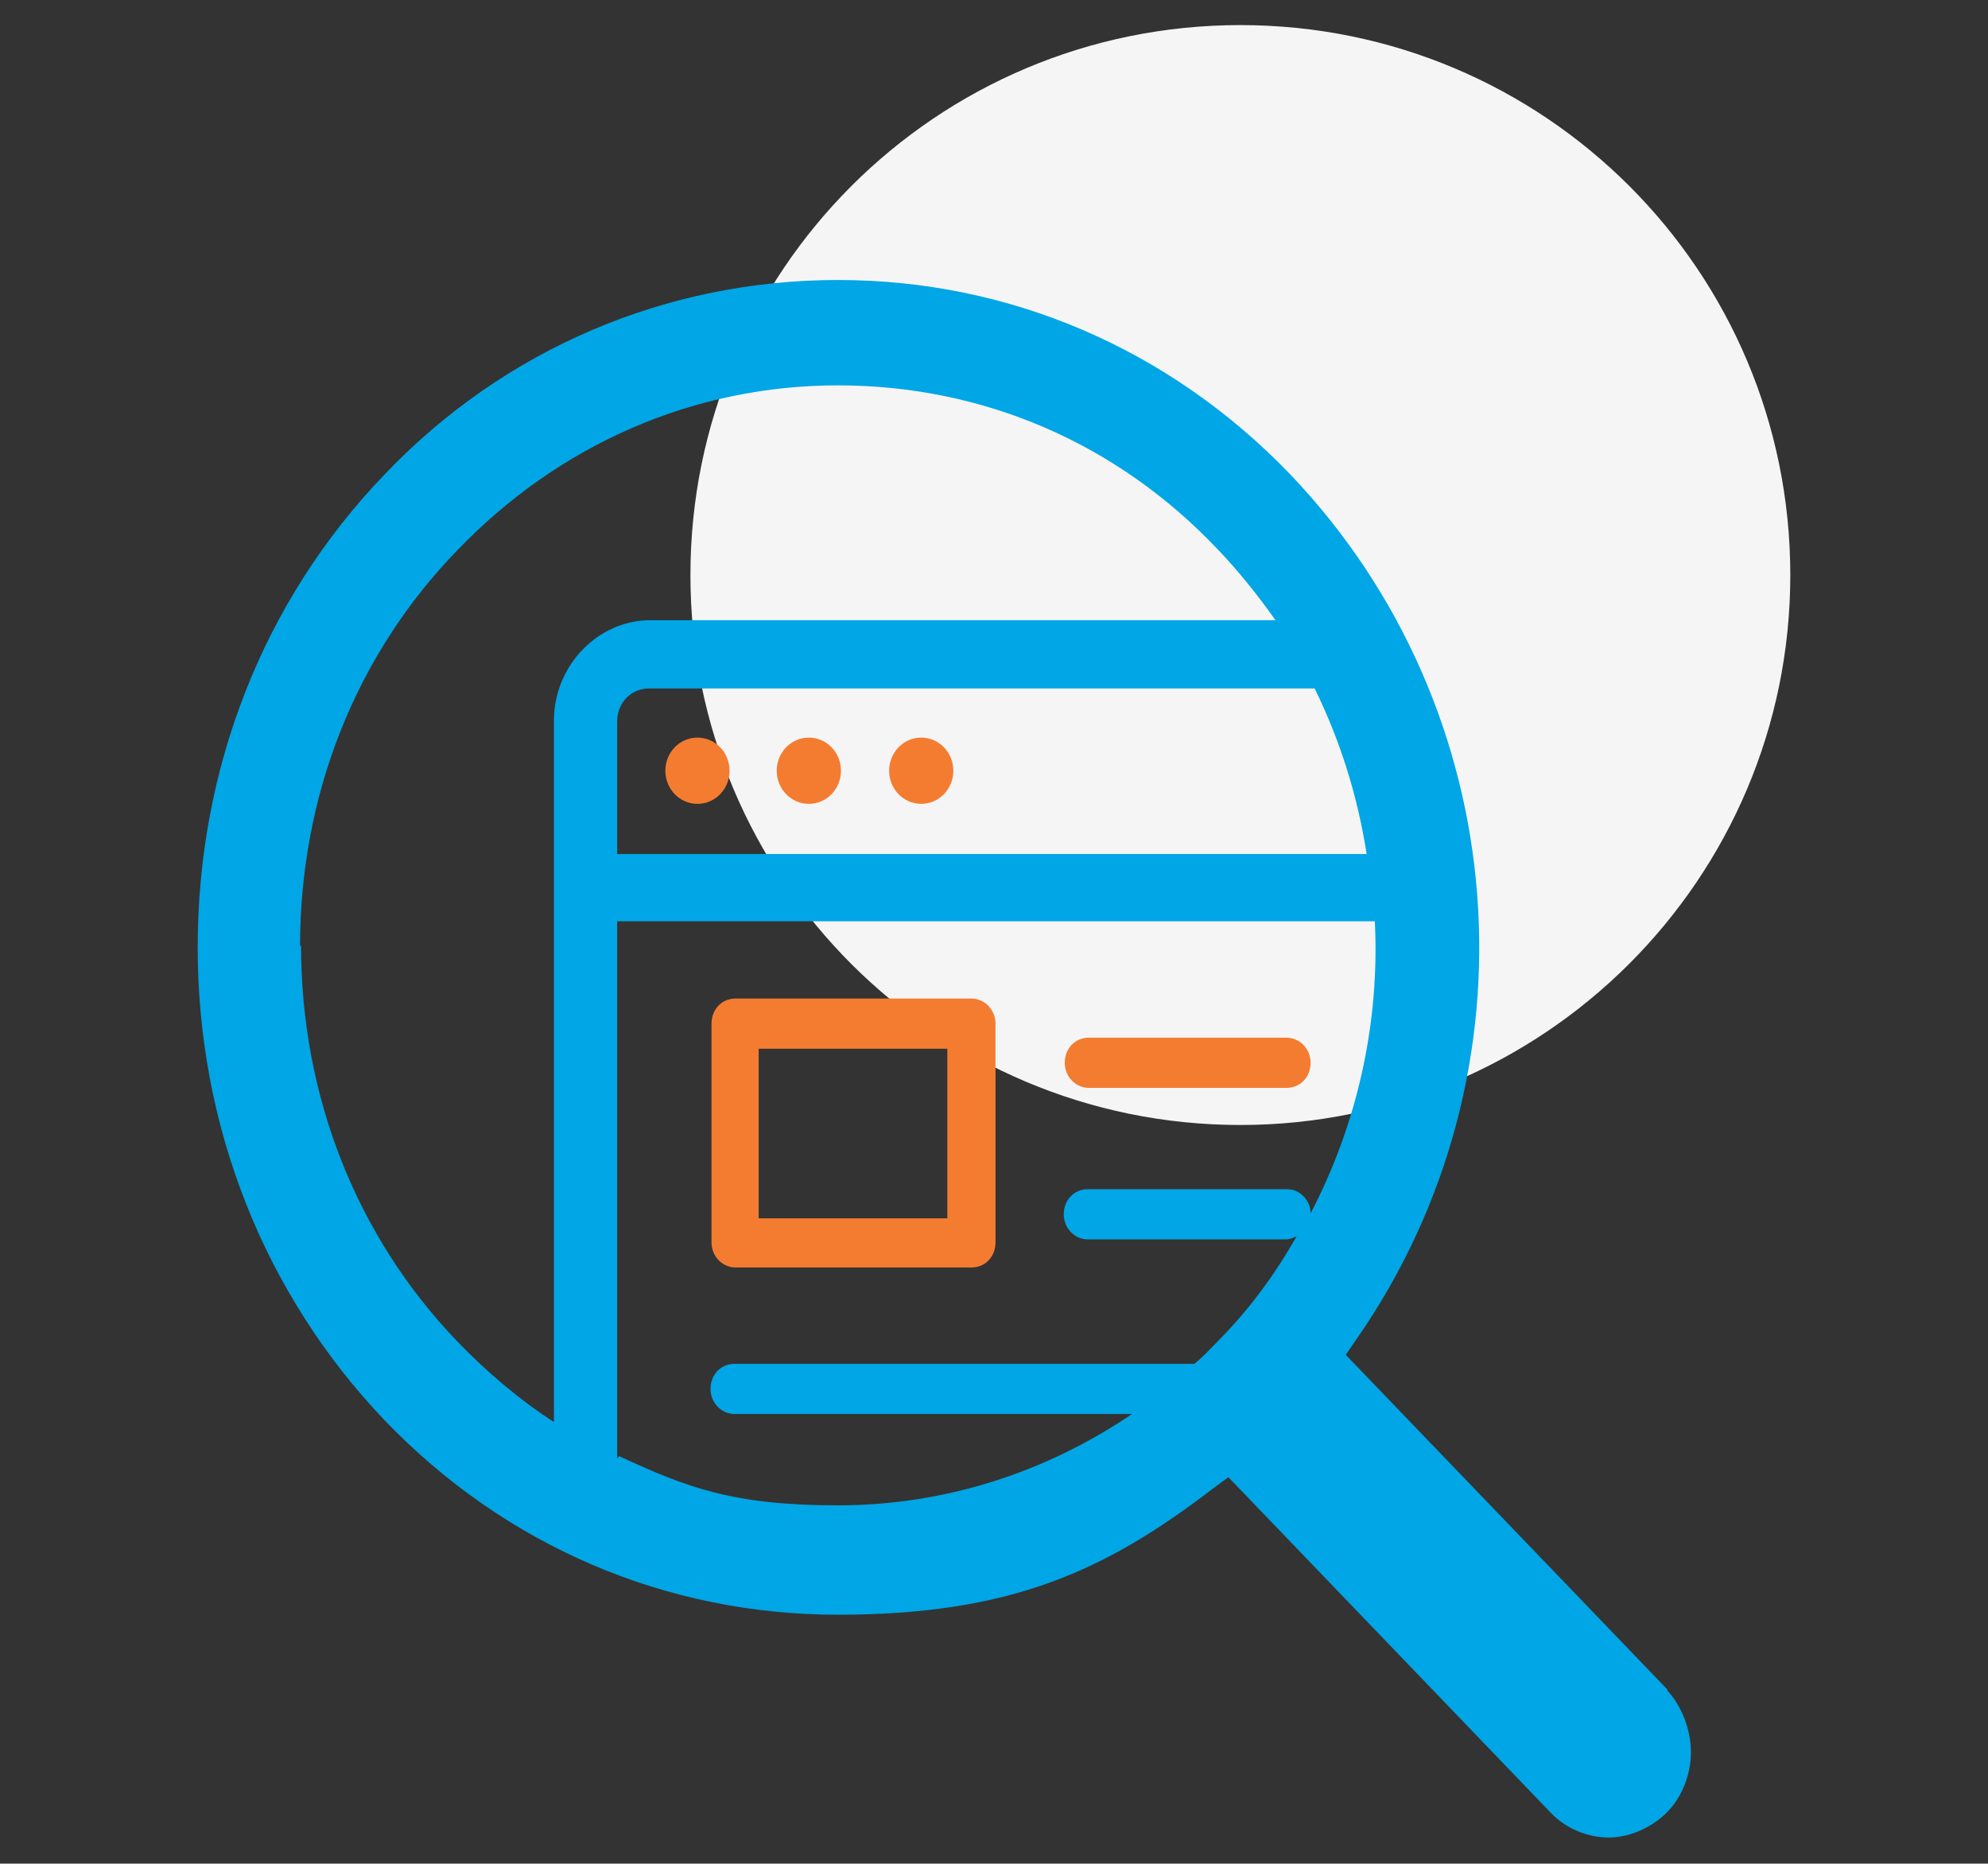 <svg xmlns="http://www.w3.org/2000/svg" xmlns:xlink="http://www.w3.org/1999/xlink" id="Layer_1" data-name="Layer 1" viewBox="0 0 198.1 185.7"><rect x="0" y="0" width="198.1" height="185.7" fill="#333333" stroke="none"/><defs><style>      .cls-1 {        clip-path: url(#clippath);      }      .cls-2 {        fill: none;      }      .cls-2, .cls-3, .cls-4, .cls-5 {        stroke-width: 0px;      }      .cls-3 {        fill: #f5f5f6;      }      .cls-4 {        fill: #f47c31;      }      .cls-5 {        fill: #00a6e5;      }    </style><clipPath id="clippath"><rect class="cls-2" x="19.7" y="2.5" width="158.7" height="180.7"></rect></clipPath></defs><g class="cls-1"><path class="cls-3" d="M123.6,112.1c30.2,0,54.8-24.5,54.8-54.8S153.9,2.5,123.6,2.5s-54.8,24.5-54.8,54.8,24.5,54.8,54.8,54.8"></path><path class="cls-4" d="M80.6,73.5c1.8,0,3.2,1.5,3.2,3.3s-1.4,3.3-3.2,3.3-3.2-1.5-3.2-3.3,1.4-3.3,3.2-3.3"></path><path class="cls-4" d="M69.5,73.5c1.8,0,3.2,1.5,3.2,3.3s-1.4,3.3-3.2,3.3-3.2-1.5-3.2-3.3,1.4-3.3,3.2-3.3"></path><path class="cls-4" d="M91.8,73.5c1.8,0,3.2,1.5,3.2,3.3s-1.4,3.3-3.2,3.3-3.2-1.5-3.2-3.3,1.4-3.3,3.2-3.3"></path><path class="cls-4" d="M75.6,104.5h18.8v16.9h-18.8v-16.9ZM73.3,126.3h23.5c1.4,0,2.4-1.1,2.4-2.5v-21.8c0-1.4-1.1-2.5-2.4-2.5h-23.5c-1.4,0-2.4,1.1-2.4,2.5v21.8c0,1.4,1.1,2.5,2.4,2.5"></path><path class="cls-4" d="M108.5,108.4h19.7c1.4,0,2.4-1.1,2.4-2.5s-1.1-2.5-2.4-2.5h-19.7c-1.4,0-2.4,1.1-2.4,2.5s1.1,2.5,2.4,2.5"></path><path class="cls-5" d="M61.5,145.3v-53.5h75.5c.5,10-1.7,20.1-6.4,29.1,0-1.3-1.1-2.4-2.3-2.4h-19.9c-1.4,0-2.4,1.1-2.4,2.5s1.1,2.5,2.4,2.5h19.7c.5,0,.8-.2,1.1-.3-2.1,3.7-4.7,7.3-7.9,10.5-.8.8-1.5,1.6-2.3,2.2h-45.8c-1.4,0-2.4,1.1-2.4,2.5s1.1,2.5,2.4,2.5h39.6c-8.7,5.9-18.8,9.1-29.3,9.1s-15.1-1.8-21.8-4.9M29.9,94.3c0-15,5.5-29,15.7-39.5,10.1-10.5,23.5-16.4,37.9-16.4s27.8,5.7,37.9,16.4c2.1,2.2,4,4.6,5.7,7h-62.3c-5.2,0-9.6,4.5-9.6,10v69.9c-3.4-2.2-6.6-4.9-9.6-8-10.1-10.5-15.6-24.5-15.6-39.5M136.3,85.1H61.5v-13.2c0-1.9,1.4-3.3,3.2-3.3h66.3c2.6,5.3,4.3,10.8,5.2,16.6M166.2,168.4l-32.1-33.4,1.1-1.6c18.5-26.6,15.7-62.7-6.6-86.1-12.1-12.6-28.1-19.4-45.1-19.4s-33.2,6.8-45.2,19.4c-12.1,12.6-18.6,29.3-18.6,47.1s6.6,34.5,18.6,47.1c12.1,12.6,28.1,19.4,45.2,19.4s26.6-4.3,37.4-12.6l1.5-1.1.3.3,31.8,33.1c1.5,1.6,3.7,2.5,5.8,2.5s4.3-1,5.8-2.5,2.4-3.8,2.4-6-.9-4.6-2.4-6.2"></path></g></svg>